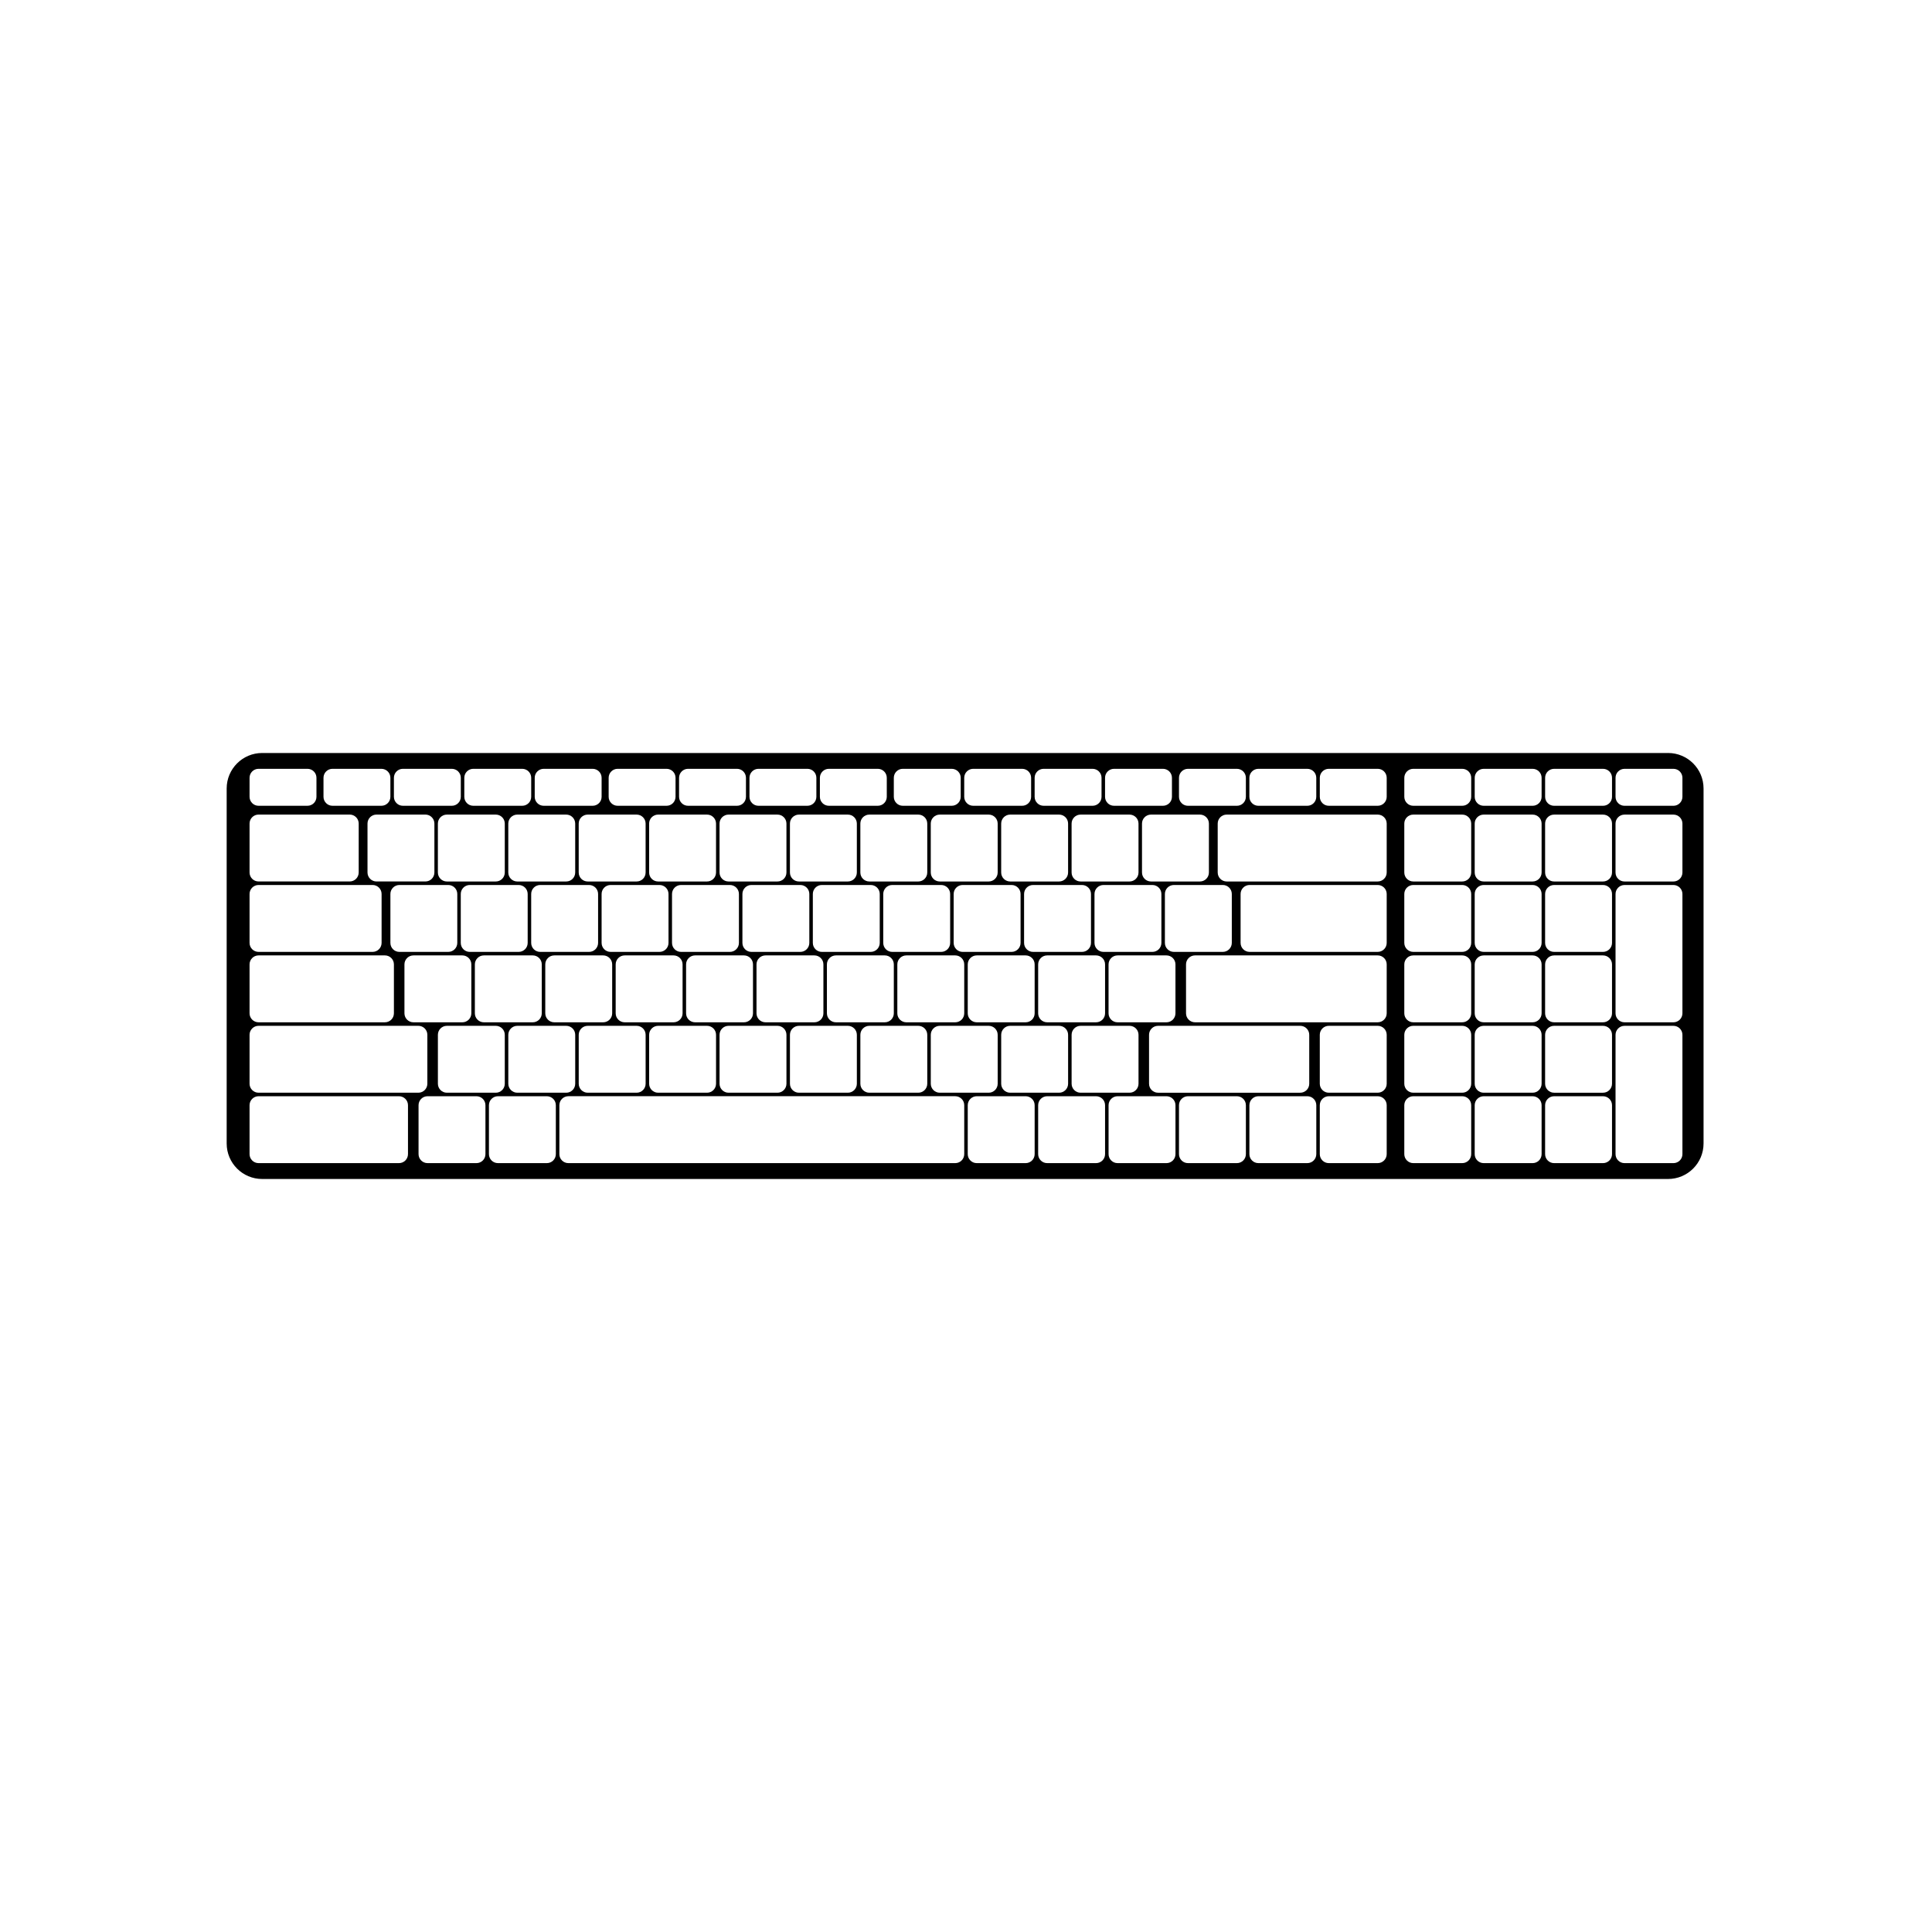 <?xml version="1.0" encoding="UTF-8"?>
<!-- Uploaded to: SVG Repo, www.svgrepo.com, Generator: SVG Repo Mixer Tools -->
<svg fill="#000000" width="800px" height="800px" version="1.1" viewBox="144 144 512 512" xmlns="http://www.w3.org/2000/svg">
 <path d="m586.05 343.55h-372.57c-5.195 0-9.41 4.211-9.41 9.41v94.074c0 5.195 4.211 9.41 9.41 9.41h372.57c5.195 0 9.41-4.211 9.41-9.41v-94.078c0-5.195-4.211-9.406-9.406-9.406zm-110.95 6.578c0-1.316 1.066-2.383 2.383-2.383h12.961c1.316 0 2.383 1.066 2.383 2.383v5.031c0 1.316-1.066 2.383-2.383 2.383h-12.961c-1.316 0-2.383-1.066-2.383-2.383zm-18.656 0c0-1.316 1.066-2.383 2.383-2.383h12.961c1.316 0 2.383 1.066 2.383 2.383v5.031c0 1.316-1.066 2.383-2.383 2.383h-12.961c-1.316 0-2.383-1.066-2.383-2.383zm-0.934 62.41c0 1.316-1.066 2.383-2.383 2.383h-12.965c-1.316 0-2.383-1.066-2.383-2.383v-12.961c0-1.316 1.066-2.383 2.383-2.383h12.965c1.316 0 2.383 1.066 2.383 2.383zm33.07 3.316c1.316 0 2.383 1.066 2.383 2.383v12.961c0 1.316-1.066 2.383-2.383 2.383h-37.688c-1.316 0-2.383-1.066-2.383-2.383v-12.961c0-1.316 1.066-2.383 2.383-2.383zm-241.12-34.938c0-1.316 1.066-2.383 2.383-2.383h12.961c1.316 0 2.383 1.066 2.383 2.383v12.961c0 1.316-1.066 2.383-2.383 2.383h-12.961c-1.316 0-2.383-1.066-2.383-2.383zm-3.684-3.316c-1.316 0-2.383-1.066-2.383-2.383v-12.961c0-1.316 1.066-2.383 2.383-2.383h12.961c1.316 0 2.383 1.066 2.383 2.383v12.961c0 1.316-1.066 2.383-2.383 2.383zm201.94-2.379c0 1.316-1.066 2.383-2.383 2.383h-12.965c-1.316 0-2.383-1.066-2.383-2.383v-12.961c0-1.316 1.066-2.383 2.383-2.383h12.965c1.316 0 2.383 1.066 2.383 2.383zm3.684 3.312c1.316 0 2.383 1.066 2.383 2.383v12.961c0 1.316-1.066 2.383-2.383 2.383h-12.965c-1.316 0-2.383-1.066-2.383-2.383v-12.961c0-1.316 1.066-2.383 2.383-2.383zm-18.66 0c1.316 0 2.383 1.066 2.383 2.383v12.961c0 1.316-1.066 2.383-2.383 2.383h-12.965c-1.316 0-2.383-1.066-2.383-2.383v-12.961c0-1.316 1.066-2.383 2.383-2.383zm-3.684-3.312c0 1.316-1.066 2.383-2.383 2.383h-12.965c-1.316 0-2.383-1.066-2.383-2.383v-12.961c0-1.316 1.066-2.383 2.383-2.383h12.965c1.316 0 2.383 1.066 2.383 2.383zm-14.977 3.312c1.316 0 2.383 1.066 2.383 2.383v12.961c0 1.316-1.066 2.383-2.383 2.383h-12.965c-1.316 0-2.383-1.066-2.383-2.383v-12.961c0-1.316 1.066-2.383 2.383-2.383zm-3.684-3.312c0 1.316-1.066 2.383-2.383 2.383h-12.965c-1.316 0-2.383-1.066-2.383-2.383v-12.961c0-1.316 1.066-2.383 2.383-2.383h12.965c1.316 0 2.383 1.066 2.383 2.383zm-14.977 3.312c1.316 0 2.383 1.066 2.383 2.383v12.961c0 1.316-1.066 2.383-2.383 2.383h-12.965c-1.316 0-2.383-1.066-2.383-2.383v-12.961c0-1.316 1.066-2.383 2.383-2.383zm-3.684-3.312c0 1.316-1.066 2.383-2.383 2.383h-12.965c-1.316 0-2.383-1.066-2.383-2.383v-12.961c0-1.316 1.066-2.383 2.383-2.383h12.965c1.316 0 2.383 1.066 2.383 2.383zm-14.977 3.312c1.316 0 2.383 1.066 2.383 2.383v12.961c0 1.316-1.066 2.383-2.383 2.383h-12.965c-1.316 0-2.383-1.066-2.383-2.383v-12.961c0-1.316 1.066-2.383 2.383-2.383zm-3.684-3.312c0 1.316-1.066 2.383-2.383 2.383h-12.965c-1.316 0-2.383-1.066-2.383-2.383v-12.961c0-1.316 1.066-2.383 2.383-2.383h12.965c1.316 0 2.383 1.066 2.383 2.383zm-14.977 3.312c1.316 0 2.383 1.066 2.383 2.383v12.961c0 1.316-1.066 2.383-2.383 2.383h-12.965c-1.316 0-2.383-1.066-2.383-2.383v-12.961c0-1.316 1.066-2.383 2.383-2.383zm-3.68-3.312c0 1.316-1.066 2.383-2.383 2.383h-12.965c-1.316 0-2.383-1.066-2.383-2.383v-12.961c0-1.316 1.066-2.383 2.383-2.383h12.965c1.316 0 2.383 1.066 2.383 2.383zm-14.977 3.312c1.316 0 2.383 1.066 2.383 2.383v12.961c0 1.316-1.066 2.383-2.383 2.383h-12.965c-1.316 0-2.383-1.066-2.383-2.383v-12.961c0-1.316 1.066-2.383 2.383-2.383zm-3.684-3.312c0 1.316-1.066 2.383-2.383 2.383h-12.965c-1.316 0-2.383-1.066-2.383-2.383v-12.961c0-1.316 1.066-2.383 2.383-2.383h12.965c1.316 0 2.383 1.066 2.383 2.383zm-14.977 3.312c1.316 0 2.383 1.066 2.383 2.383v12.961c0 1.316-1.066 2.383-2.383 2.383h-12.965c-1.316 0-2.383-1.066-2.383-2.383v-12.961c0-1.316 1.066-2.383 2.383-2.383zm-3.684-3.312c0 1.316-1.066 2.383-2.383 2.383h-12.965c-1.316 0-2.383-1.066-2.383-2.383v-12.961c0-1.316 1.066-2.383 2.383-2.383h12.965c1.316 0 2.383 1.066 2.383 2.383zm-14.977 3.312c1.316 0 2.383 1.066 2.383 2.383v12.961c0 1.316-1.066 2.383-2.383 2.383h-12.965c-1.316 0-2.383-1.066-2.383-2.383v-12.961c0-1.316 1.066-2.383 2.383-2.383zm-3.684-3.312c0 1.316-1.066 2.383-2.383 2.383h-12.965c-1.316 0-2.383-1.066-2.383-2.383v-12.961c0-1.316 1.066-2.383 2.383-2.383h12.965c1.316 0 2.383 1.066 2.383 2.383zm-14.977 3.312c1.316 0 2.383 1.066 2.383 2.383v12.961c0 1.316-1.066 2.383-2.383 2.383h-12.965c-1.316 0-2.383-1.066-2.383-2.383v-12.961c0-1.316 1.066-2.383 2.383-2.383zm-3.684-3.312c0 1.316-1.066 2.383-2.383 2.383h-12.965c-1.316 0-2.383-1.066-2.383-2.383v-12.961c0-1.316 1.066-2.383 2.383-2.383h12.965c1.316 0 2.383 1.066 2.383 2.383zm-26.59 24.355c0-1.316 1.066-2.383 2.383-2.383h12.961c1.316 0 2.383 1.066 2.383 2.383v12.961c0 1.316-1.066 2.383-2.383 2.383h-12.961c-1.316 0-2.383-1.066-2.383-2.383zm8.863 18.66c0-1.316 1.066-2.383 2.383-2.383h12.961c1.316 0 2.383 1.066 2.383 2.383v12.961c0 1.316-1.066 2.383-2.383 2.383h-12.961c-1.316 0-2.383-1.066-2.383-2.383zm12.18-3.316c-1.316 0-2.383-1.066-2.383-2.383v-12.961c0-1.316 1.066-2.383 2.383-2.383h12.965c1.316 0 2.383 1.066 2.383 2.383v12.961c0 1.316-1.066 2.383-2.383 2.383zm6.481 3.316c0-1.316 1.066-2.383 2.383-2.383h12.965c1.316 0 2.383 1.066 2.383 2.383v12.961c0 1.316-1.066 2.383-2.383 2.383h-12.965c-1.316 0-2.383-1.066-2.383-2.383zm12.18-3.316c-1.316 0-2.383-1.066-2.383-2.383v-12.961c0-1.316 1.066-2.383 2.383-2.383h12.965c1.316 0 2.383 1.066 2.383 2.383v12.961c0 1.316-1.066 2.383-2.383 2.383zm6.481 3.316c0-1.316 1.066-2.383 2.383-2.383h12.965c1.316 0 2.383 1.066 2.383 2.383v12.961c0 1.316-1.066 2.383-2.383 2.383h-12.965c-1.316 0-2.383-1.066-2.383-2.383zm12.176-3.316c-1.316 0-2.383-1.066-2.383-2.383v-12.961c0-1.316 1.066-2.383 2.383-2.383h12.965c1.316 0 2.383 1.066 2.383 2.383v12.961c0 1.316-1.066 2.383-2.383 2.383zm6.484 3.316c0-1.316 1.066-2.383 2.383-2.383h12.965c1.316 0 2.383 1.066 2.383 2.383v12.961c0 1.316-1.066 2.383-2.383 2.383h-12.965c-1.316 0-2.383-1.066-2.383-2.383zm12.176-3.316c-1.316 0-2.383-1.066-2.383-2.383v-12.961c0-1.316 1.066-2.383 2.383-2.383h12.965c1.316 0 2.383 1.066 2.383 2.383v12.961c0 1.316-1.066 2.383-2.383 2.383zm6.484 3.316c0-1.316 1.066-2.383 2.383-2.383h12.965c1.316 0 2.383 1.066 2.383 2.383v12.961c0 1.316-1.066 2.383-2.383 2.383h-12.965c-1.316 0-2.383-1.066-2.383-2.383zm12.176-3.316c-1.316 0-2.383-1.066-2.383-2.383v-12.961c0-1.316 1.066-2.383 2.383-2.383h12.965c1.316 0 2.383 1.066 2.383 2.383v12.961c0 1.316-1.066 2.383-2.383 2.383zm6.481 3.316c0-1.316 1.066-2.383 2.383-2.383h12.965c1.316 0 2.383 1.066 2.383 2.383v12.961c0 1.316-1.066 2.383-2.383 2.383h-12.965c-1.316 0-2.383-1.066-2.383-2.383zm12.18-3.316c-1.316 0-2.383-1.066-2.383-2.383v-12.961c0-1.316 1.066-2.383 2.383-2.383h12.965c1.316 0 2.383 1.066 2.383 2.383v12.961c0 1.316-1.066 2.383-2.383 2.383zm6.481 3.316c0-1.316 1.066-2.383 2.383-2.383h12.965c1.316 0 2.383 1.066 2.383 2.383v12.961c0 1.316-1.066 2.383-2.383 2.383h-12.965c-1.316 0-2.383-1.066-2.383-2.383zm12.18-3.316c-1.316 0-2.383-1.066-2.383-2.383v-12.961c0-1.316 1.066-2.383 2.383-2.383h12.965c1.316 0 2.383 1.066 2.383 2.383v12.961c0 1.316-1.066 2.383-2.383 2.383zm6.481 3.316c0-1.316 1.066-2.383 2.383-2.383h12.965c1.316 0 2.383 1.066 2.383 2.383v12.961c0 1.316-1.066 2.383-2.383 2.383h-12.965c-1.316 0-2.383-1.066-2.383-2.383zm12.18-3.316c-1.316 0-2.383-1.066-2.383-2.383v-12.961c0-1.316 1.066-2.383 2.383-2.383h12.965c1.316 0 2.383 1.066 2.383 2.383v12.961c0 1.316-1.066 2.383-2.383 2.383zm6.481 3.316c0-1.316 1.066-2.383 2.383-2.383h12.965c1.316 0 2.383 1.066 2.383 2.383v12.961c0 1.316-1.066 2.383-2.383 2.383h-12.965c-1.316 0-2.383-1.066-2.383-2.383zm12.18-3.316c-1.316 0-2.383-1.066-2.383-2.383v-12.961c0-1.316 1.066-2.383 2.383-2.383h12.965c1.316 0 2.383 1.066 2.383 2.383v12.961c0 1.316-1.066 2.383-2.383 2.383zm6.481 3.316c0-1.316 1.066-2.383 2.383-2.383h12.965c1.316 0 2.383 1.066 2.383 2.383v12.961c0 1.316-1.066 2.383-2.383 2.383h-12.965c-1.316 0-2.383-1.066-2.383-2.383zm27.105-21.977c-1.316 0-2.383-1.066-2.383-2.383v-12.961c0-1.316 1.066-2.383 2.383-2.383h12.965c1.316 0 2.383 1.066 2.383 2.383v12.961c0 1.316-1.066 2.383-2.383 2.383zm9.281-21.039c0 1.316-1.066 2.383-2.383 2.383h-12.965c-1.316 0-2.383-1.066-2.383-2.383v-12.961c0-1.316 1.066-2.383 2.383-2.383h12.965c1.316 0 2.383 1.066 2.383 2.383zm-27.523-25.094c0-1.316 1.066-2.383 2.383-2.383h12.961c1.316 0 2.383 1.066 2.383 2.383v5.031c0 1.316-1.066 2.383-2.383 2.383h-12.961c-1.316 0-2.383-1.066-2.383-2.383zm-18.66 0c0-1.316 1.066-2.383 2.383-2.383h12.961c1.316 0 2.383 1.066 2.383 2.383v5.031c0 1.316-1.066 2.383-2.383 2.383h-12.961c-1.316 0-2.383-1.066-2.383-2.383zm-18.66 0c0-1.316 1.066-2.383 2.383-2.383h12.961c1.316 0 2.383 1.066 2.383 2.383v5.031c0 1.316-1.066 2.383-2.383 2.383h-12.961c-1.316 0-2.383-1.066-2.383-2.383zm-18.66 0c0-1.316 1.066-2.383 2.383-2.383h12.961c1.316 0 2.383 1.066 2.383 2.383v5.031c0 1.316-1.066 2.383-2.383 2.383h-12.961c-1.316 0-2.383-1.066-2.383-2.383zm-19.59 0c0-1.316 1.066-2.383 2.383-2.383h12.961c1.316 0 2.383 1.066 2.383 2.383v5.031c0 1.316-1.066 2.383-2.383 2.383h-12.961c-1.316 0-2.383-1.066-2.383-2.383zm-18.66 0c0-1.316 1.066-2.383 2.383-2.383h12.961c1.316 0 2.383 1.066 2.383 2.383v5.031c0 1.316-1.066 2.383-2.383 2.383h-12.961c-1.316 0-2.383-1.066-2.383-2.383zm-18.66 0c0-1.316 1.066-2.383 2.383-2.383h12.961c1.316 0 2.383 1.066 2.383 2.383v5.031c0 1.316-1.066 2.383-2.383 2.383h-12.961c-1.316 0-2.383-1.066-2.383-2.383zm-18.66 0c0-1.316 1.066-2.383 2.383-2.383h12.961c1.316 0 2.383 1.066 2.383 2.383v5.031c0 1.316-1.066 2.383-2.383 2.383h-12.961c-1.316 0-2.383-1.066-2.383-2.383zm-19.594 0c0-1.316 1.066-2.383 2.383-2.383h12.961c1.316 0 2.383 1.066 2.383 2.383v5.031c0 1.316-1.066 2.383-2.383 2.383h-12.961c-1.316 0-2.383-1.066-2.383-2.383zm-18.66 0c0-1.316 1.066-2.383 2.383-2.383h12.961c1.316 0 2.383 1.066 2.383 2.383v5.031c0 1.316-1.066 2.383-2.383 2.383h-12.961c-1.316 0-2.383-1.066-2.383-2.383zm-18.656 0c0-1.316 1.066-2.383 2.383-2.383h12.961c1.316 0 2.383 1.066 2.383 2.383v5.031c0 1.316-1.066 2.383-2.383 2.383h-12.961c-1.316 0-2.383-1.066-2.383-2.383zm-18.66 0c0-1.316 1.066-2.383 2.383-2.383h12.961c1.316 0 2.383 1.066 2.383 2.383v5.031c0 1.316-1.066 2.383-2.383 2.383h-12.961c-1.316 0-2.383-1.066-2.383-2.383zm-19.594 0c0-1.316 1.066-2.383 2.383-2.383h12.961c1.316 0 2.383 1.066 2.383 2.383v5.031c0 1.316-1.066 2.383-2.383 2.383h-12.961c-1.316 0-2.383-1.066-2.383-2.383zm0 12.129c0-1.316 1.066-2.383 2.383-2.383h24.156c1.316 0 2.383 1.066 2.383 2.383v12.961c0 1.316-1.066 2.383-2.383 2.383h-24.156c-1.316 0-2.383-1.066-2.383-2.383zm0 18.66c0-1.316 1.066-2.383 2.383-2.383h30.223c1.316 0 2.383 1.066 2.383 2.383v12.961c0 1.316-1.066 2.383-2.383 2.383h-30.223c-1.316 0-2.383-1.066-2.383-2.383zm0 18.66c0-1.316 1.066-2.383 2.383-2.383h33.488c1.316 0 2.383 1.066 2.383 2.383v12.961c0 1.316-1.066 2.383-2.383 2.383h-33.488c-1.316 0-2.383-1.066-2.383-2.383zm41.984 50.281c0 1.316-1.066 2.383-2.383 2.383h-37.219c-1.316 0-2.383-1.066-2.383-2.383v-12.961c0-1.316 1.066-2.383 2.383-2.383h37.219c1.316 0 2.383 1.066 2.383 2.383zm-39.602-16.277c-1.316 0-2.383-1.066-2.383-2.383v-12.961c0-1.316 1.066-2.383 2.383-2.383h42.352c1.316 0 2.383 1.066 2.383 2.383v12.961c0 1.316-1.066 2.383-2.383 2.383zm60.129 16.277c0 1.316-1.066 2.383-2.383 2.383h-12.961c-1.316 0-2.383-1.066-2.383-2.383v-12.961c0-1.316 1.066-2.383 2.383-2.383h12.961c1.316 0 2.383 1.066 2.383 2.383zm18.656 0c0 1.316-1.066 2.383-2.383 2.383h-12.965c-1.316 0-2.383-1.066-2.383-2.383v-12.961c0-1.316 1.066-2.383 2.383-2.383h12.965c1.316 0 2.383 1.066 2.383 2.383zm108.23 0c0 1.316-1.066 2.383-2.383 2.383h-102.53c-1.316 0-2.383-1.066-2.383-2.383v-12.965c0-1.316 1.066-2.383 2.383-2.383h102.53c1.316 0 2.383 1.066 2.383 2.383zm18.66 0c0 1.316-1.066 2.383-2.383 2.383h-12.965c-1.316 0-2.383-1.066-2.383-2.383v-12.961c0-1.316 1.066-2.383 2.383-2.383h12.965c1.316 0 2.383 1.066 2.383 2.383zm18.66 0c0 1.316-1.066 2.383-2.383 2.383h-12.965c-1.316 0-2.383-1.066-2.383-2.383v-12.961c0-1.316 1.066-2.383 2.383-2.383h12.965c1.316 0 2.383 1.066 2.383 2.383zm18.66 0c0 1.316-1.066 2.383-2.383 2.383h-12.965c-1.316 0-2.383-1.066-2.383-2.383v-12.961c0-1.316 1.066-2.383 2.383-2.383h12.965c1.316 0 2.383 1.066 2.383 2.383zm18.66 0c0 1.316-1.066 2.383-2.383 2.383h-12.965c-1.316 0-2.383-1.066-2.383-2.383v-12.961c0-1.316 1.066-2.383 2.383-2.383h12.965c1.316 0 2.383 1.066 2.383 2.383zm18.66 0c0 1.316-1.066 2.383-2.383 2.383h-12.965c-1.316 0-2.383-1.066-2.383-2.383v-12.961c0-1.316 1.066-2.383 2.383-2.383h12.965c1.316 0 2.383 1.066 2.383 2.383zm18.656 0c0 1.316-1.066 2.383-2.383 2.383h-12.965c-1.316 0-2.383-1.066-2.383-2.383v-12.961c0-1.316 1.066-2.383 2.383-2.383h12.965c1.316 0 2.383 1.066 2.383 2.383zm0-18.66c0 1.316-1.066 2.383-2.383 2.383h-12.965c-1.316 0-2.383-1.066-2.383-2.383v-12.961c0-1.316 1.066-2.383 2.383-2.383h12.965c1.316 0 2.383 1.066 2.383 2.383zm0-18.66c0 1.316-1.066 2.383-2.383 2.383h-48.414c-1.316 0-2.383-1.066-2.383-2.383v-12.961c0-1.316 1.066-2.383 2.383-2.383h48.414c1.316 0 2.383 1.066 2.383 2.383zm0-18.66c0 1.316-1.066 2.383-2.383 2.383h-33.953c-1.316 0-2.383-1.066-2.383-2.383v-12.961c0-1.316 1.066-2.383 2.383-2.383h33.953c1.316 0 2.383 1.066 2.383 2.383zm0-18.656c0 1.316-1.066 2.383-2.383 2.383h-40.02c-1.316 0-2.383-1.066-2.383-2.383v-12.961c0-1.316 1.066-2.383 2.383-2.383h40.02c1.316 0 2.383 1.066 2.383 2.383zm0-20.062c0 1.316-1.066 2.383-2.383 2.383h-12.961c-1.316 0-2.383-1.066-2.383-2.383v-5.031c0-1.316 1.066-2.383 2.383-2.383h12.961c1.316 0 2.383 1.066 2.383 2.383zm22.395 94.699c0 1.316-1.066 2.383-2.383 2.383h-12.965c-1.316 0-2.383-1.066-2.383-2.383v-12.961c0-1.316 1.066-2.383 2.383-2.383h12.965c1.316 0 2.383 1.066 2.383 2.383zm0-18.66c0 1.316-1.066 2.383-2.383 2.383h-12.965c-1.316 0-2.383-1.066-2.383-2.383v-12.961c0-1.316 1.066-2.383 2.383-2.383h12.965c1.316 0 2.383 1.066 2.383 2.383zm0-18.66c0 1.316-1.066 2.383-2.383 2.383h-12.965c-1.316 0-2.383-1.066-2.383-2.383v-12.961c0-1.316 1.066-2.383 2.383-2.383h12.965c1.316 0 2.383 1.066 2.383 2.383zm0-18.66c0 1.316-1.066 2.383-2.383 2.383h-12.965c-1.316 0-2.383-1.066-2.383-2.383v-12.961c0-1.316 1.066-2.383 2.383-2.383h12.965c1.316 0 2.383 1.066 2.383 2.383zm0-18.656c0 1.316-1.066 2.383-2.383 2.383h-12.965c-1.316 0-2.383-1.066-2.383-2.383v-12.961c0-1.316 1.066-2.383 2.383-2.383h12.965c1.316 0 2.383 1.066 2.383 2.383zm0-20.062c0 1.316-1.066 2.383-2.383 2.383h-12.961c-1.316 0-2.383-1.066-2.383-2.383v-5.031c0-1.316 1.066-2.383 2.383-2.383h12.961c1.316 0 2.383 1.066 2.383 2.383zm18.656 94.699c0 1.316-1.066 2.383-2.383 2.383h-12.965c-1.316 0-2.383-1.066-2.383-2.383v-12.961c0-1.316 1.066-2.383 2.383-2.383h12.965c1.316 0 2.383 1.066 2.383 2.383zm0-18.66c0 1.316-1.066 2.383-2.383 2.383h-12.965c-1.316 0-2.383-1.066-2.383-2.383v-12.961c0-1.316 1.066-2.383 2.383-2.383h12.965c1.316 0 2.383 1.066 2.383 2.383zm0-18.66c0 1.316-1.066 2.383-2.383 2.383h-12.965c-1.316 0-2.383-1.066-2.383-2.383v-12.961c0-1.316 1.066-2.383 2.383-2.383h12.965c1.316 0 2.383 1.066 2.383 2.383zm0-18.66c0 1.316-1.066 2.383-2.383 2.383h-12.965c-1.316 0-2.383-1.066-2.383-2.383v-12.961c0-1.316 1.066-2.383 2.383-2.383h12.965c1.316 0 2.383 1.066 2.383 2.383zm0-18.656c0 1.316-1.066 2.383-2.383 2.383h-12.965c-1.316 0-2.383-1.066-2.383-2.383v-12.961c0-1.316 1.066-2.383 2.383-2.383h12.965c1.316 0 2.383 1.066 2.383 2.383zm0-20.062c0 1.316-1.066 2.383-2.383 2.383h-12.961c-1.316 0-2.383-1.066-2.383-2.383v-5.031c0-1.316 1.066-2.383 2.383-2.383h12.961c1.316 0 2.383 1.066 2.383 2.383zm18.66 94.699c0 1.316-1.066 2.383-2.383 2.383h-12.965c-1.316 0-2.383-1.066-2.383-2.383v-12.961c0-1.316 1.066-2.383 2.383-2.383h12.965c1.316 0 2.383 1.066 2.383 2.383zm0-18.66c0 1.316-1.066 2.383-2.383 2.383h-12.965c-1.316 0-2.383-1.066-2.383-2.383v-12.961c0-1.316 1.066-2.383 2.383-2.383h12.965c1.316 0 2.383 1.066 2.383 2.383zm0-18.66c0 1.316-1.066 2.383-2.383 2.383h-12.965c-1.316 0-2.383-1.066-2.383-2.383v-12.961c0-1.316 1.066-2.383 2.383-2.383h12.965c1.316 0 2.383 1.066 2.383 2.383zm0-18.66c0 1.316-1.066 2.383-2.383 2.383h-12.965c-1.316 0-2.383-1.066-2.383-2.383v-12.961c0-1.316 1.066-2.383 2.383-2.383h12.965c1.316 0 2.383 1.066 2.383 2.383zm0-18.656c0 1.316-1.066 2.383-2.383 2.383h-12.965c-1.316 0-2.383-1.066-2.383-2.383v-12.961c0-1.316 1.066-2.383 2.383-2.383h12.965c1.316 0 2.383 1.066 2.383 2.383zm0-20.062c0 1.316-1.066 2.383-2.383 2.383h-12.961c-1.316 0-2.383-1.066-2.383-2.383v-5.031c0-1.316 1.066-2.383 2.383-2.383h12.961c1.316 0 2.383 1.066 2.383 2.383zm18.66 94.699c0 1.316-1.066 2.383-2.383 2.383h-12.961c-1.316 0-2.383-1.066-2.383-2.383v-31.621c0-1.316 1.066-2.383 2.383-2.383h12.961c1.316 0 2.383 1.066 2.383 2.383zm0-37.32c0 1.316-1.066 2.383-2.383 2.383h-12.961c-1.316 0-2.383-1.066-2.383-2.383v-31.621c0-1.316 1.066-2.383 2.383-2.383h12.961c1.316 0 2.383 1.066 2.383 2.383zm0-37.316c0 1.316-1.066 2.383-2.383 2.383h-12.965c-1.316 0-2.383-1.066-2.383-2.383v-12.961c0-1.316 1.066-2.383 2.383-2.383h12.965c1.316 0 2.383 1.066 2.383 2.383zm0-20.062c0 1.316-1.066 2.383-2.383 2.383h-12.961c-1.316 0-2.383-1.066-2.383-2.383v-5.031c0-1.316 1.066-2.383 2.383-2.383h12.961c1.316 0 2.383 1.066 2.383 2.383z"/>
</svg>